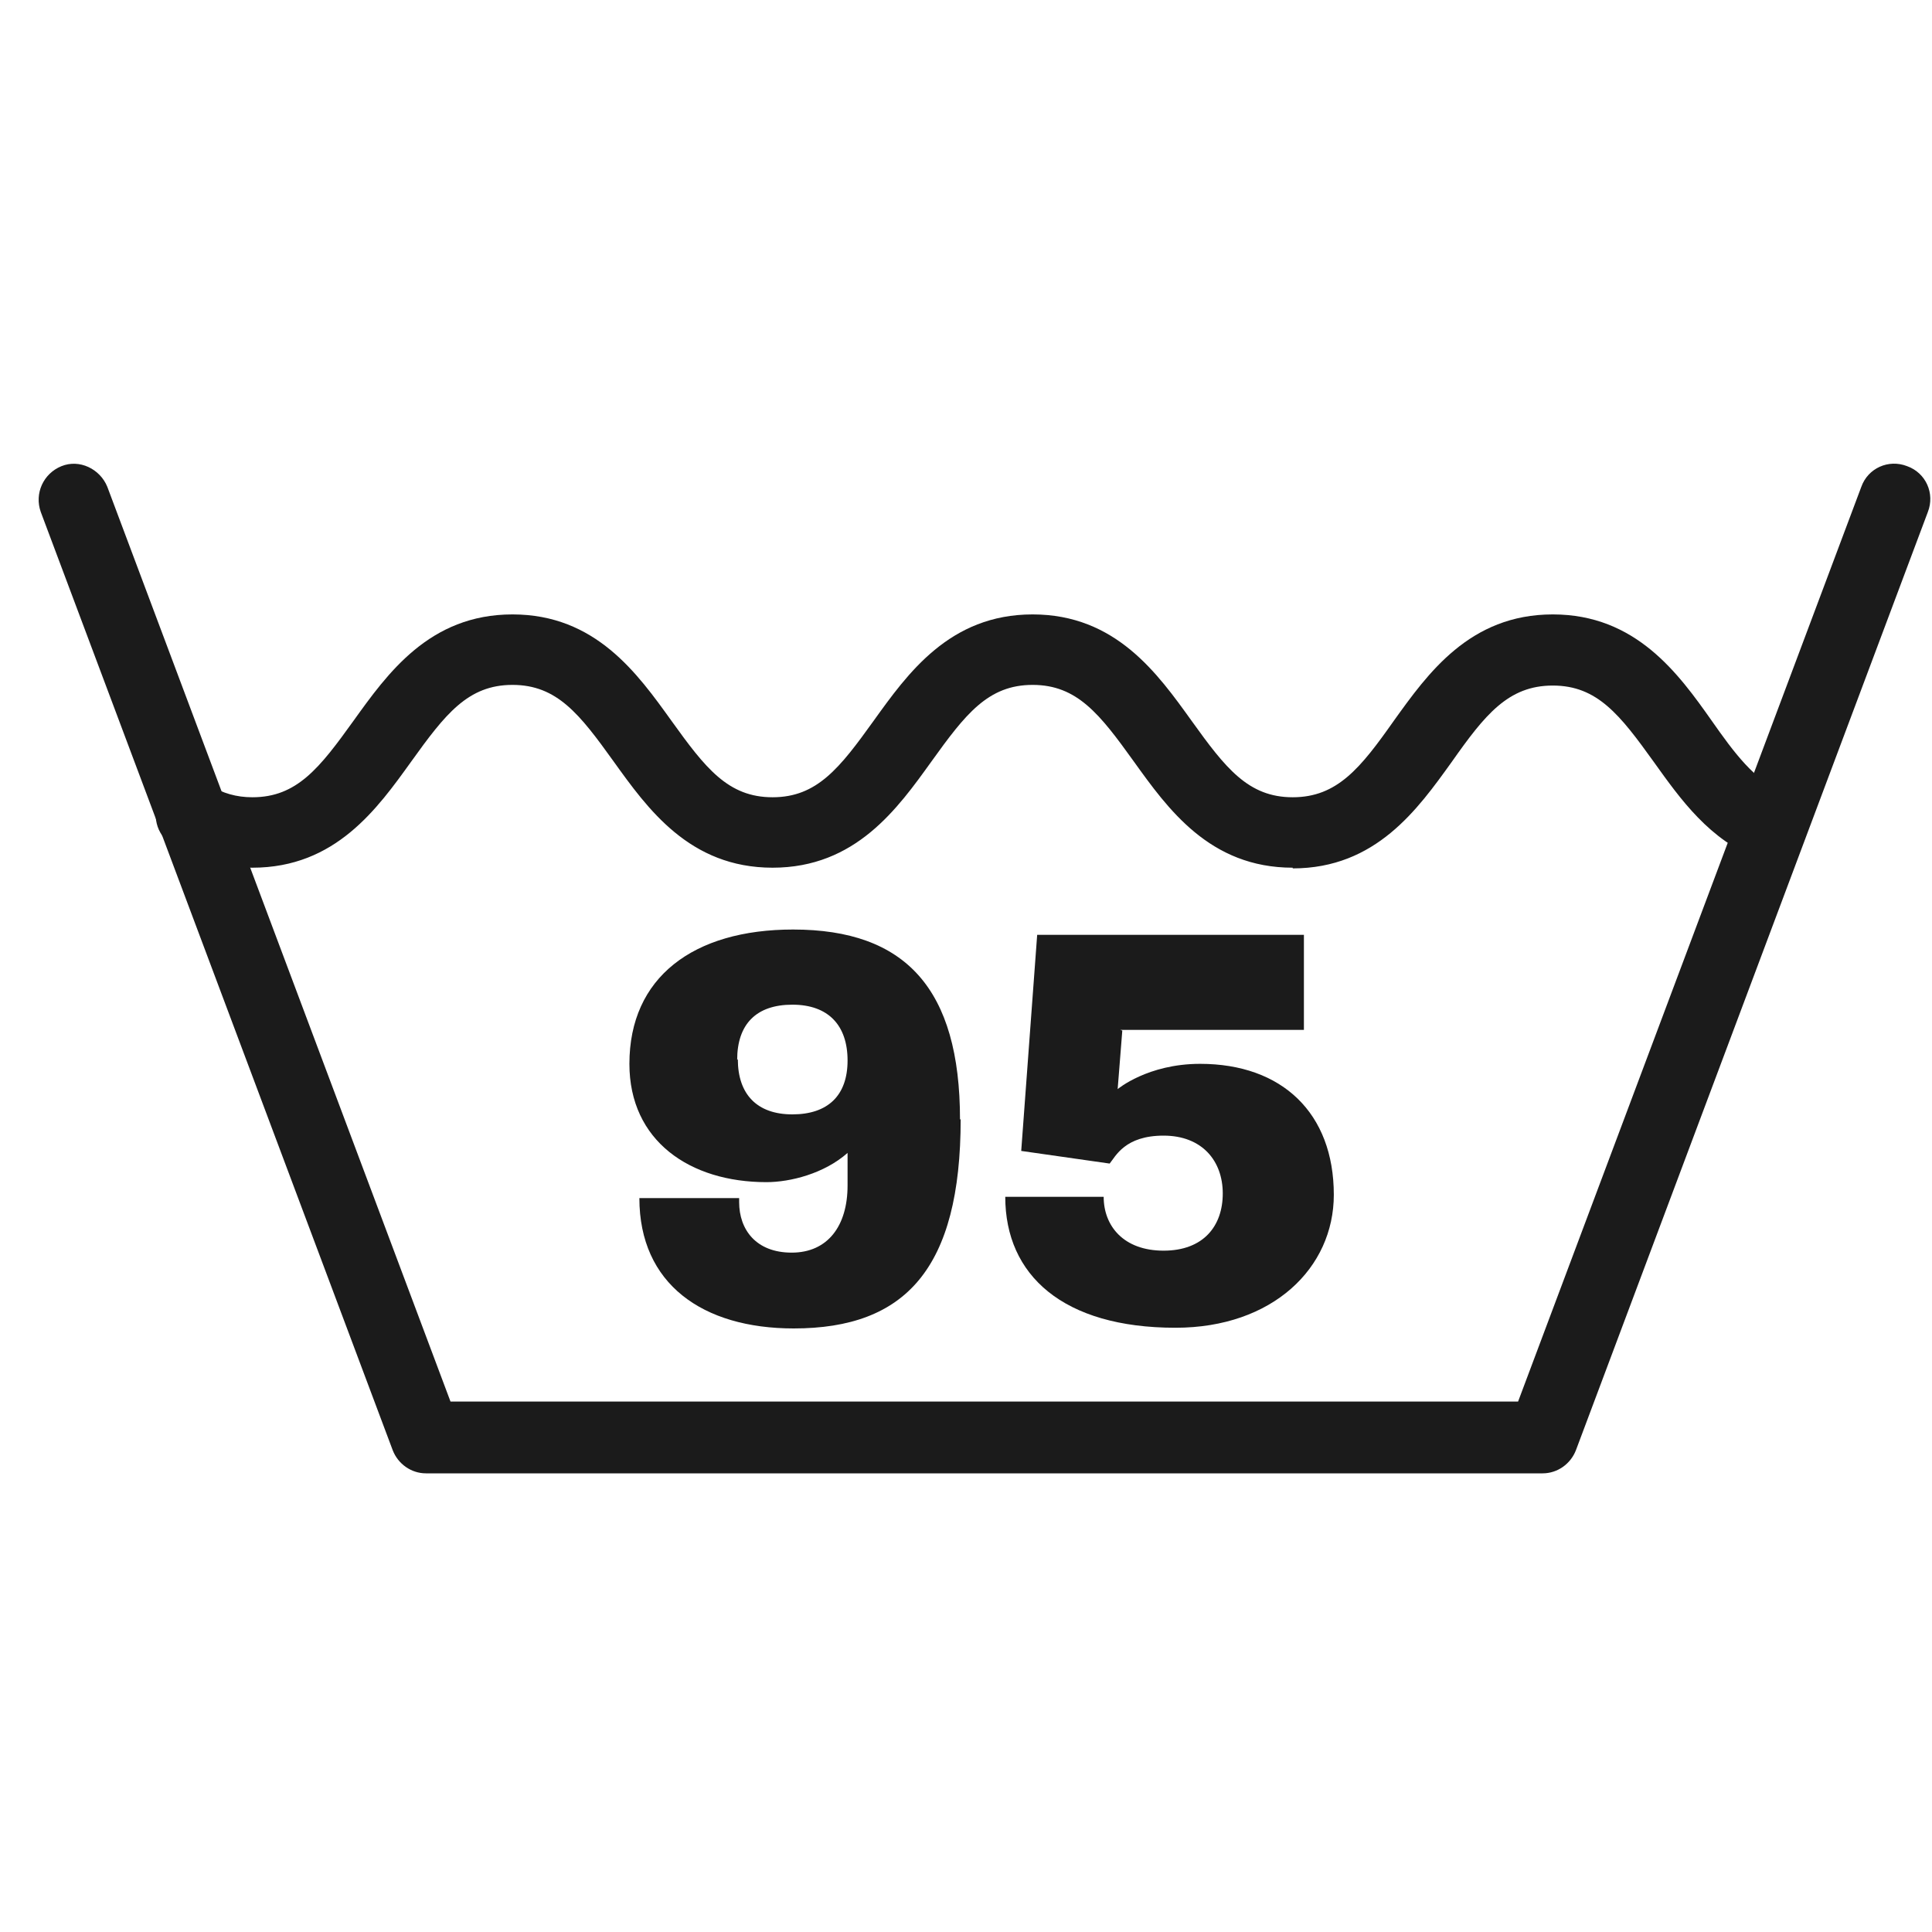 <svg width="50" height="50" viewBox="0 0 50 50" fill="none" xmlns="http://www.w3.org/2000/svg">
<path d="M39.908 38.13H11.023C10.644 38.13 10.3 37.889 10.162 37.528L1.056 13.252C0.884 12.77 1.124 12.254 1.589 12.065C2.054 11.875 2.588 12.133 2.777 12.598L11.659 36.272H39.288L48.171 12.598C48.343 12.116 48.876 11.875 49.358 12.065C49.84 12.237 50.081 12.77 49.892 13.252L40.786 37.528C40.648 37.889 40.304 38.13 39.925 38.13H39.908Z" fill="#1B1B1B"/>
<path d="M33.455 22.456C31.303 22.456 30.219 20.925 29.341 19.704C28.463 18.482 27.878 17.725 26.724 17.725C25.571 17.725 24.986 18.482 24.108 19.704C23.23 20.925 22.145 22.456 19.994 22.456C17.842 22.456 16.757 20.925 15.879 19.704C15.002 18.482 14.416 17.725 13.263 17.725C12.11 17.725 11.524 18.482 10.646 19.704C9.768 20.925 8.684 22.456 6.532 22.456C5.775 22.456 5.086 22.267 4.466 21.872C4.036 21.613 3.898 21.046 4.174 20.616C4.432 20.185 5 20.048 5.43 20.323C5.758 20.529 6.119 20.633 6.532 20.633C7.685 20.633 8.271 19.876 9.149 18.654C10.027 17.433 11.111 15.901 13.263 15.901C15.415 15.901 16.499 17.433 17.377 18.654C18.255 19.876 18.84 20.633 19.994 20.633C21.147 20.633 21.732 19.876 22.61 18.654C23.488 17.433 24.573 15.901 26.724 15.901C28.876 15.901 29.96 17.433 30.838 18.654C31.716 19.876 32.302 20.633 33.455 20.633C34.608 20.633 35.211 19.876 36.072 18.654C36.949 17.433 38.034 15.901 40.186 15.901C42.337 15.901 43.439 17.433 44.3 18.654C44.868 19.463 45.419 20.22 46.176 20.512C46.641 20.684 46.882 21.218 46.71 21.699C46.538 22.181 46.004 22.422 45.522 22.233C44.248 21.751 43.491 20.684 42.802 19.721C41.924 18.499 41.339 17.742 40.186 17.742C39.032 17.742 38.43 18.499 37.569 19.721C36.691 20.942 35.607 22.474 33.455 22.474V22.456Z" fill="#1B1B1B"/>
<path d="M24.862 28.96C24.862 32.831 23.433 34.38 20.541 34.38C18.183 34.38 16.547 33.227 16.547 31.007H19.129V31.111C19.129 31.816 19.56 32.418 20.489 32.418C21.419 32.418 21.935 31.73 21.935 30.68V29.837C21.333 30.371 20.455 30.594 19.835 30.594C17.855 30.594 16.289 29.528 16.289 27.532C16.289 25.295 17.942 24.056 20.524 24.056C23.433 24.056 24.845 25.588 24.845 28.977L24.862 28.96ZM19.095 27.412C19.095 28.323 19.594 28.84 20.506 28.84C21.419 28.84 21.935 28.358 21.935 27.446C21.935 26.534 21.436 26.001 20.506 26.001C19.577 26.001 19.078 26.5 19.078 27.429L19.095 27.412Z" fill="#1B1B1B"/>
<path d="M29.045 26.672L28.925 28.186C28.925 28.186 29.7 27.532 31.059 27.532C33.177 27.532 34.519 28.805 34.519 30.921C34.519 32.814 32.936 34.362 30.422 34.362C27.513 34.362 26.016 33.003 26.016 30.973H28.563C28.563 31.73 29.08 32.367 30.113 32.367C31.145 32.367 31.645 31.73 31.645 30.887C31.645 30.044 31.111 29.39 30.113 29.39C29.114 29.39 28.873 29.923 28.718 30.113L26.429 29.786L26.842 24.194H33.745V26.654H28.994L29.045 26.672Z" fill="#1B1B1B"/>
</svg>
